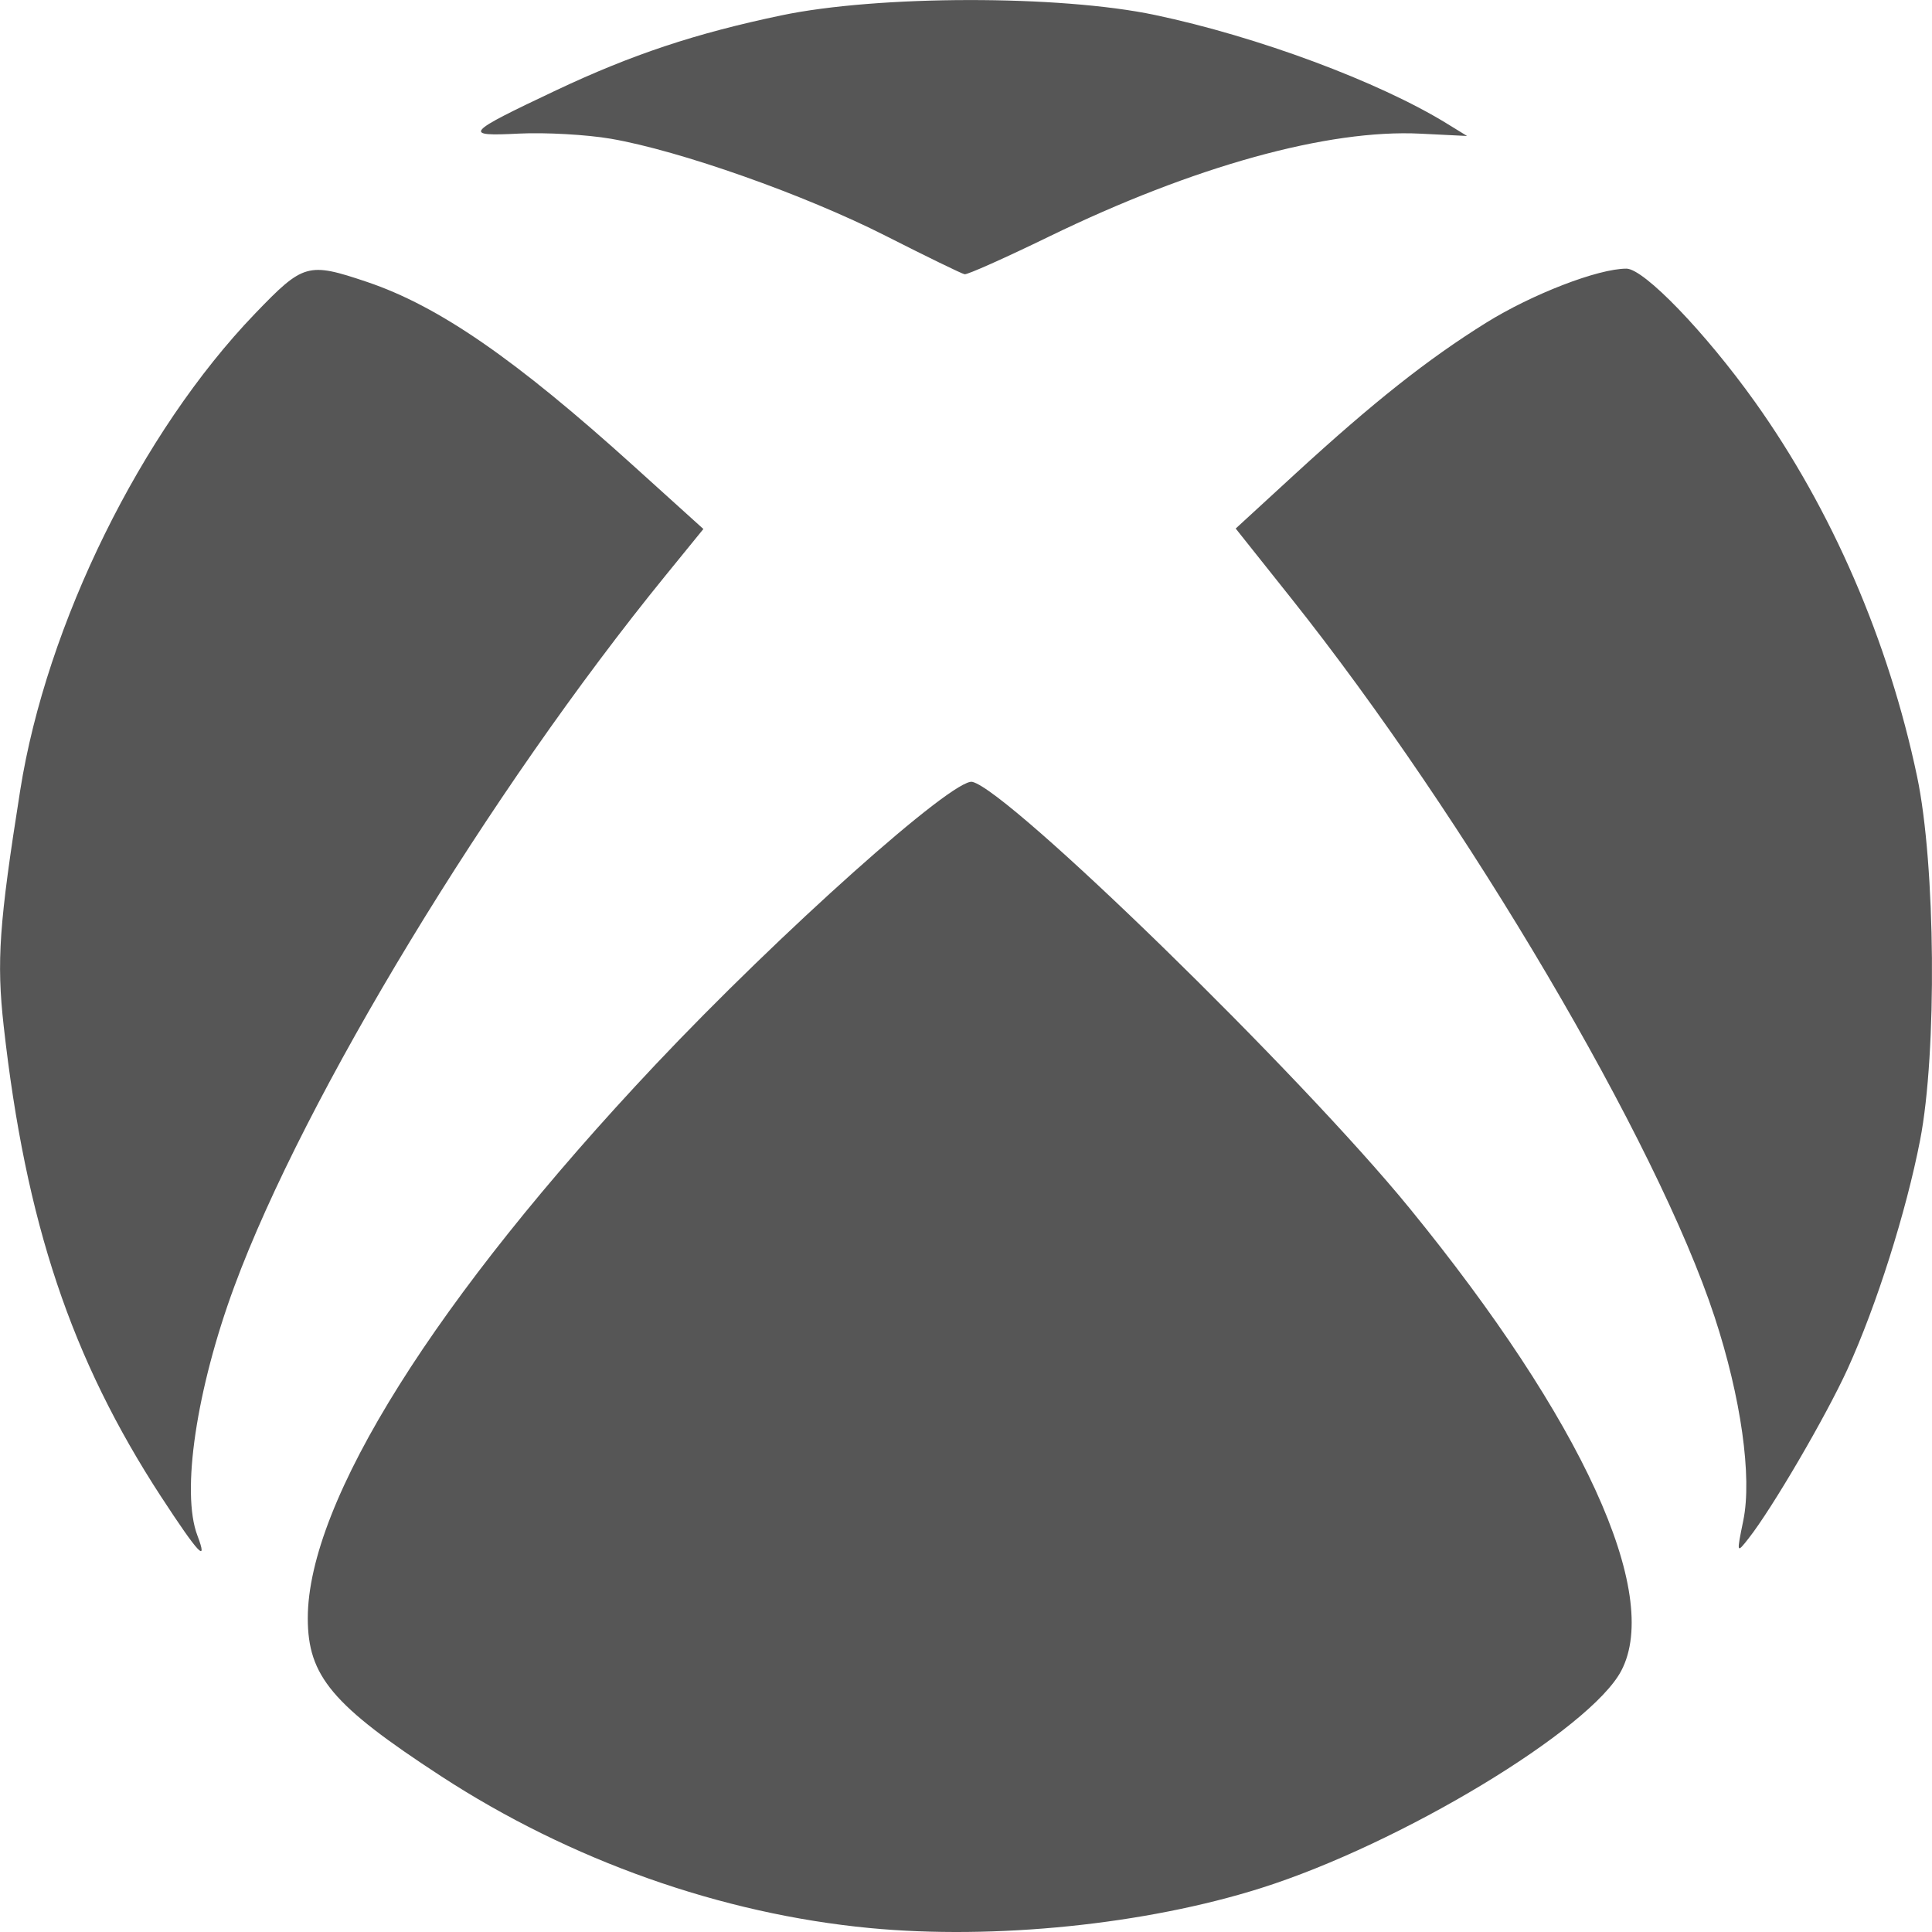 <svg width="42" height="42" fill="none" xmlns="http://www.w3.org/2000/svg"><g clip-path="url(#clip0)"><path d="M18.906 41.914c-3.235-.31-6.51-1.471-9.325-3.306-2.357-1.538-2.89-2.17-2.89-3.43 0-2.535 2.787-6.972 7.556-12.031 2.709-2.873 6.481-6.24 6.89-6.15.792.178 7.133 6.36 9.507 9.27 3.754 4.602 5.48 8.37 4.603 10.05-.666 1.276-4.802 3.772-7.84 4.73-2.504.791-5.792 1.126-8.501.867zm-15.4-9.371C1.548 29.539.558 26.58.08 22.303c-.157-1.412-.1-2.22.359-5.12C1.01 13.57 3.07 9.39 5.544 6.818c1.053-1.095 1.147-1.122 2.432-.69 1.56.526 3.225 1.675 5.808 4.01l1.507 1.362-.822 1.01c-3.821 4.692-7.854 11.34-9.374 15.454-.826 2.237-1.16 4.482-.804 5.416.24.632.02.396-.784-.836zm34.392.51c.194-.944-.05-2.678-.625-4.427-1.242-3.789-5.395-10.836-9.21-15.628l-1.2-1.508 1.299-1.193c1.696-1.556 2.873-2.488 4.144-3.28 1.003-.624 2.435-1.177 3.051-1.177.38 0 1.717 1.387 2.796 2.9 1.67 2.343 2.9 5.184 3.523 8.141.403 1.91.436 6 .065 7.907-.304 1.564-.948 3.593-1.575 4.97-.47 1.03-1.64 3.033-2.152 3.684-.263.335-.264.335-.116-.388zM19.252 5.126c-1.76-.893-4.474-1.852-5.974-2.11-.526-.09-1.422-.14-1.993-.112-1.237.063-1.182-.002.803-.94 1.65-.779 3.027-1.237 4.895-1.629 2.102-.441 6.053-.446 8.122-.01 2.234.47 4.865 1.449 6.347 2.36l.441.271-1.01-.05c-2.01-.102-4.937.709-8.08 2.238-.948.461-1.773.83-1.833.818-.06-.01-.833-.387-1.718-.836z" fill="#565656"/></g><defs><clipPath id="clip0"><path fill="#fff" d="M0 0h42v42H0z"/></clipPath></defs></svg>